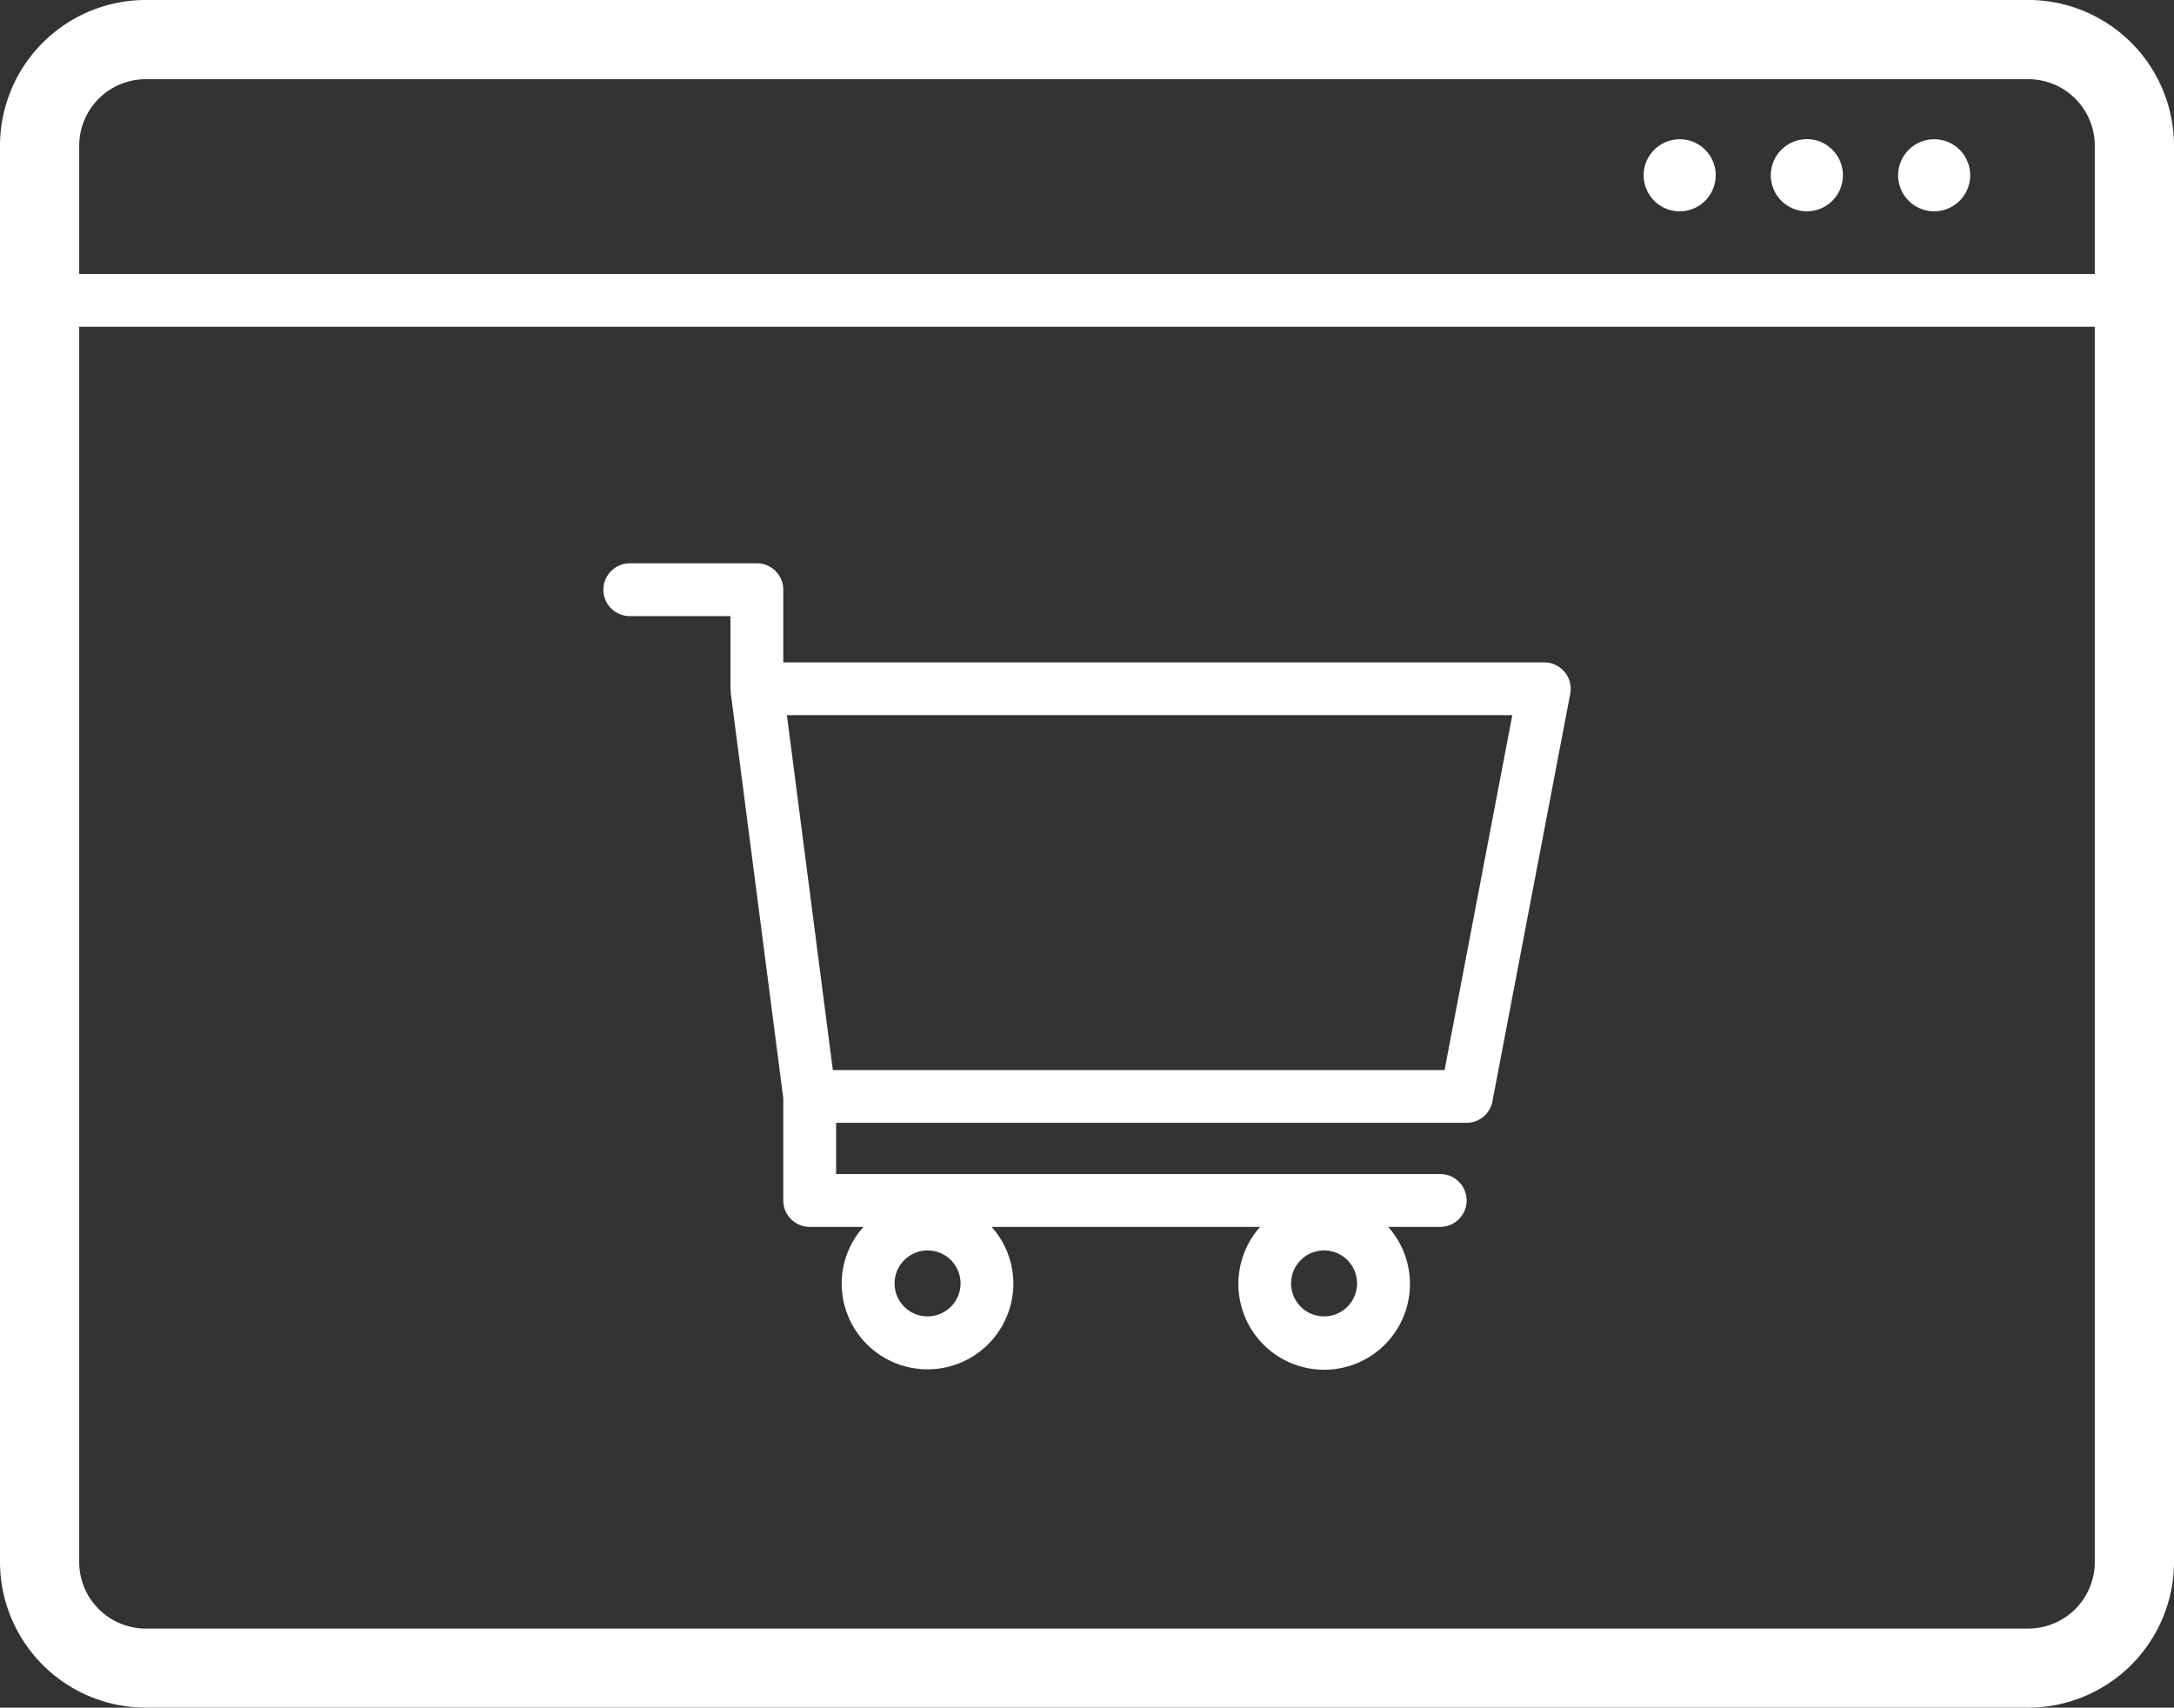 <svg xmlns="http://www.w3.org/2000/svg" xmlns:xlink="http://www.w3.org/1999/xlink" width="77.245" height="60.671" viewBox="0 0 77.245 60.671">
  <rect x="0" y="0" width="77.245" height="60.671" fill="#333333" stroke="none"/>
  <defs>
    <clipPath id="clip-path">
      <rect id="Rechteck_2057" data-name="Rechteck 2057" width="77.245" height="60.671" fill="none"/>
    </clipPath>
  </defs>
  <g id="Gruppe_3950" data-name="Gruppe 3950" clip-path="url(#clip-path)">
    <path id="Pfad_970" data-name="Pfad 970" d="M77.245,55.494V5.178A5.184,5.184,0,0,0,72.067,0H5.178A5.184,5.184,0,0,0,0,5.178V55.494a5.184,5.184,0,0,0,5.178,5.178H72.067a5.184,5.184,0,0,0,5.178-5.178M2.814,5.178A2.367,2.367,0,0,1,5.178,2.814H72.069a2.366,2.366,0,0,1,2.362,2.364V9.735H2.814Zm0,50.318V11.61H74.431V55.5a2.365,2.365,0,0,1-2.364,2.362H5.178A2.365,2.365,0,0,1,2.814,55.5" transform="translate(0 -0.001)" fill="#fff"/>
    <path id="Pfad_971" data-name="Pfad 971" d="M34.286,2.422A1.28,1.28,0,1,0,35.567,3.7a1.279,1.279,0,0,0-1.281-1.279" transform="translate(34.436 2.526)" fill="#fff"/>
    <path id="Pfad_972" data-name="Pfad 972" d="M32.071,2.421A1.281,1.281,0,1,0,33.354,3.7a1.283,1.283,0,0,0-1.283-1.283" transform="translate(32.127 2.525)" fill="#fff"/>
    <path id="Pfad_973" data-name="Pfad 973" d="M29.861,2.422A1.28,1.28,0,1,0,31.142,3.7a1.28,1.28,0,0,0-1.281-1.279" transform="translate(29.819 2.526)" fill="#fff"/>
    <path id="Pfad_974" data-name="Pfad 974" d="M43.921,13.314H16.884V10.733a.938.938,0,0,0-.938-.938H11.43a.938.938,0,1,0,0,1.876h3.578v2.581a.58.58,0,0,0,.012.063.528.528,0,0,0-.006.059L16.884,28.8v3.631a.938.938,0,0,0,.938.94h1.913a3.009,3.009,0,0,0-.776,2.011,3.049,3.049,0,0,0,6.1,0,3.017,3.017,0,0,0-.774-2.011h9.542a3.048,3.048,0,1,0,4.551,0h1.847a.939.939,0,1,0,0-1.878H18.761V29.673h22.4a.931.931,0,0,0,.92-.762l2.765-14.483a.934.934,0,0,0-.2-.772.946.946,0,0,0-.725-.341M36.1,34.207a1.172,1.172,0,1,1-1.173,1.173A1.174,1.174,0,0,1,36.1,34.207m-14.091,0a1.172,1.172,0,1,1-1.171,1.173,1.176,1.176,0,0,1,1.171-1.173M40.38,27.8H18.645L17.012,15.189H42.787Z" transform="translate(10.947 10.219)" fill="#fff"/>
  </g>
</svg>
